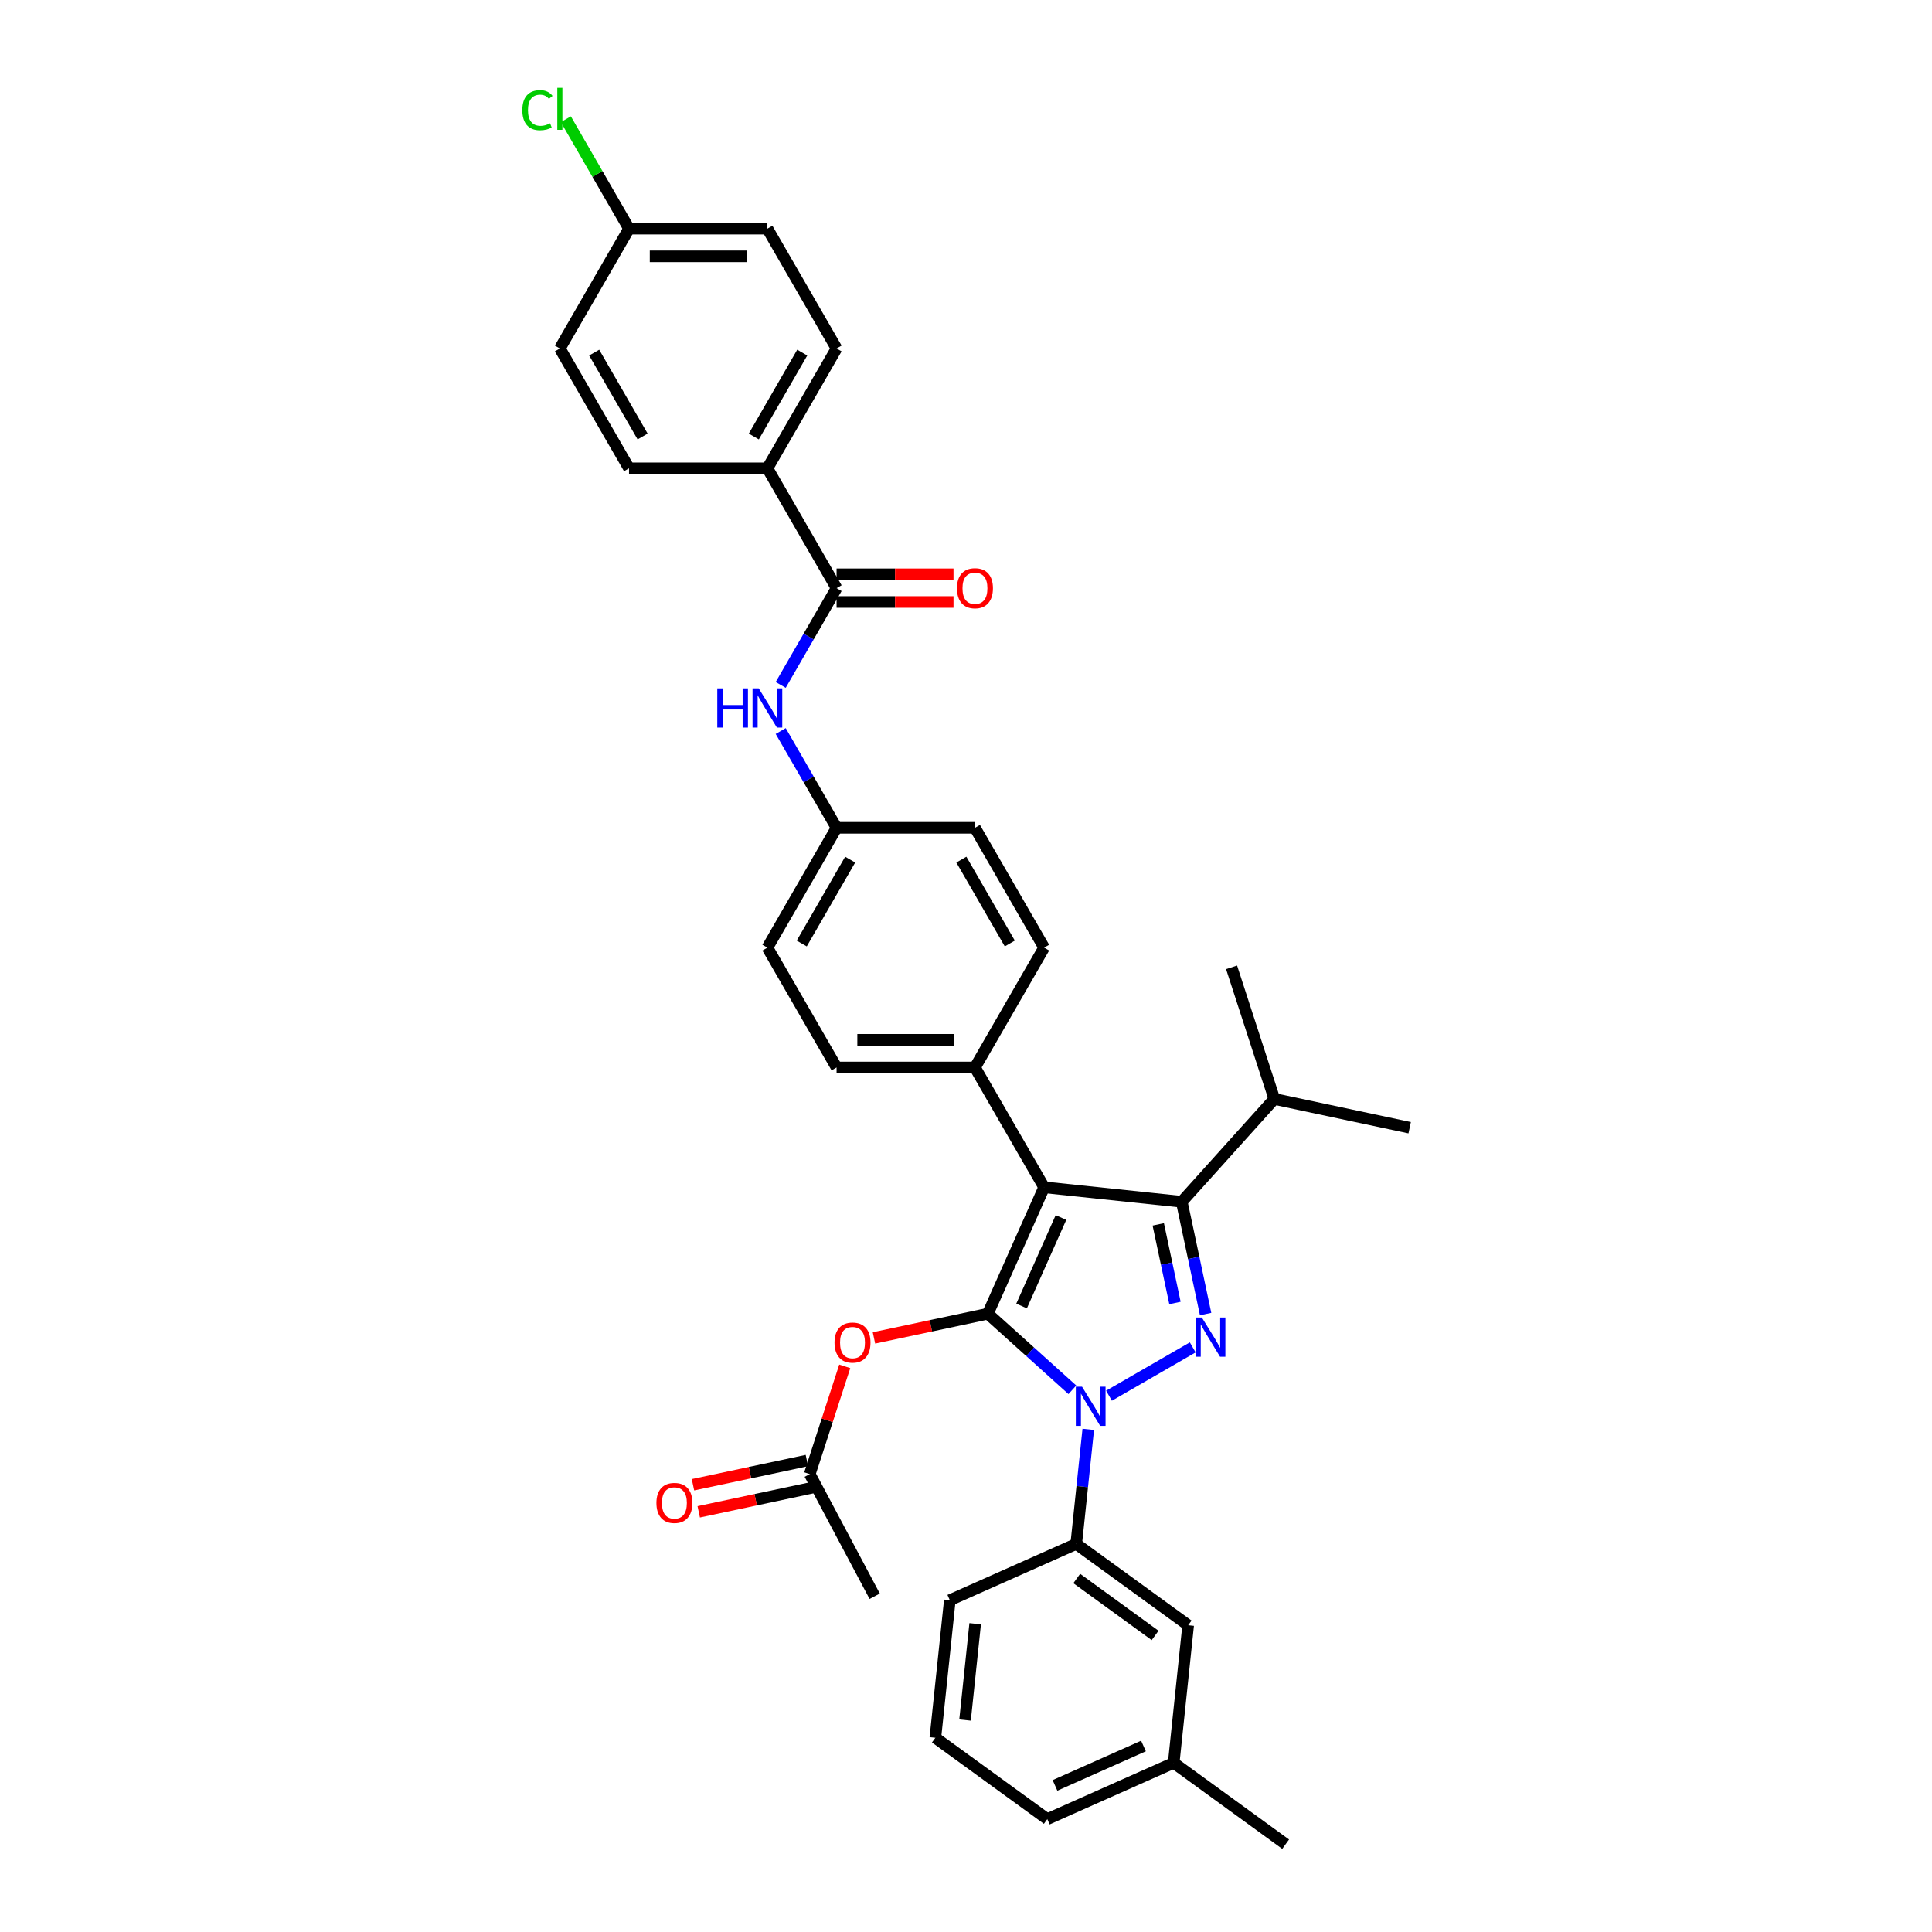 <?xml version='1.0' encoding='iso-8859-1'?>
<svg version='1.1' baseProfile='full'
              xmlns='http://www.w3.org/2000/svg'
                      xmlns:rdkit='http://www.rdkit.org/xml'
                      xmlns:xlink='http://www.w3.org/1999/xlink'
                  xml:space='preserve'
width='1000px' height='1000px' viewBox='0 0 1000 1000'>
<!-- END OF HEADER -->
<rect style='opacity:1.0;fill:#FFFFFF;stroke:none' width='1000' height='1000' x='0' y='0'> </rect>
<path class='bond-0' d='M 397.204,242.4 L 433.014,180.375' style='fill:none;fill-rule:evenodd;stroke:#000000;stroke-width:6px;stroke-linecap:butt;stroke-linejoin:miter;stroke-opacity:1' />
<path class='bond-0' d='M 390.171,225.934 L 415.238,182.517' style='fill:none;fill-rule:evenodd;stroke:#000000;stroke-width:6px;stroke-linecap:butt;stroke-linejoin:miter;stroke-opacity:1' />
<path class='bond-1' d='M 397.204,242.4 L 325.585,242.4' style='fill:none;fill-rule:evenodd;stroke:#000000;stroke-width:6px;stroke-linecap:butt;stroke-linejoin:miter;stroke-opacity:1' />
<path class='bond-2' d='M 397.204,242.4 L 433.014,304.424' style='fill:none;fill-rule:evenodd;stroke:#000000;stroke-width:6px;stroke-linecap:butt;stroke-linejoin:miter;stroke-opacity:1' />
<path class='bond-3' d='M 404.093,354.517 L 418.554,329.47' style='fill:none;fill-rule:evenodd;stroke:#0000FF;stroke-width:6px;stroke-linecap:butt;stroke-linejoin:miter;stroke-opacity:1' />
<path class='bond-3' d='M 418.554,329.47 L 433.014,304.424' style='fill:none;fill-rule:evenodd;stroke:#000000;stroke-width:6px;stroke-linecap:butt;stroke-linejoin:miter;stroke-opacity:1' />
<path class='bond-4' d='M 404.093,378.38 L 418.554,403.427' style='fill:none;fill-rule:evenodd;stroke:#0000FF;stroke-width:6px;stroke-linecap:butt;stroke-linejoin:miter;stroke-opacity:1' />
<path class='bond-4' d='M 418.554,403.427 L 433.014,428.473' style='fill:none;fill-rule:evenodd;stroke:#000000;stroke-width:6px;stroke-linecap:butt;stroke-linejoin:miter;stroke-opacity:1' />
<path class='bond-5' d='M 433.014,311.586 L 463.273,311.586' style='fill:none;fill-rule:evenodd;stroke:#000000;stroke-width:6px;stroke-linecap:butt;stroke-linejoin:miter;stroke-opacity:1' />
<path class='bond-5' d='M 463.273,311.586 L 493.533,311.586' style='fill:none;fill-rule:evenodd;stroke:#FF0000;stroke-width:6px;stroke-linecap:butt;stroke-linejoin:miter;stroke-opacity:1' />
<path class='bond-5' d='M 433.014,297.262 L 463.273,297.262' style='fill:none;fill-rule:evenodd;stroke:#000000;stroke-width:6px;stroke-linecap:butt;stroke-linejoin:miter;stroke-opacity:1' />
<path class='bond-5' d='M 463.273,297.262 L 493.533,297.262' style='fill:none;fill-rule:evenodd;stroke:#FF0000;stroke-width:6px;stroke-linecap:butt;stroke-linejoin:miter;stroke-opacity:1' />
<path class='bond-6' d='M 433.014,180.375 L 397.204,118.351' style='fill:none;fill-rule:evenodd;stroke:#000000;stroke-width:6px;stroke-linecap:butt;stroke-linejoin:miter;stroke-opacity:1' />
<path class='bond-7' d='M 452.747,826.217 L 419.127,762.979' style='fill:none;fill-rule:evenodd;stroke:#000000;stroke-width:6px;stroke-linecap:butt;stroke-linejoin:miter;stroke-opacity:1' />
<path class='bond-8' d='M 419.127,762.979 L 428.185,735.103' style='fill:none;fill-rule:evenodd;stroke:#000000;stroke-width:6px;stroke-linecap:butt;stroke-linejoin:miter;stroke-opacity:1' />
<path class='bond-8' d='M 428.185,735.103 L 437.242,707.226' style='fill:none;fill-rule:evenodd;stroke:#FF0000;stroke-width:6px;stroke-linecap:butt;stroke-linejoin:miter;stroke-opacity:1' />
<path class='bond-9' d='M 417.638,755.973 L 388.161,762.239' style='fill:none;fill-rule:evenodd;stroke:#000000;stroke-width:6px;stroke-linecap:butt;stroke-linejoin:miter;stroke-opacity:1' />
<path class='bond-9' d='M 388.161,762.239 L 358.684,768.504' style='fill:none;fill-rule:evenodd;stroke:#FF0000;stroke-width:6px;stroke-linecap:butt;stroke-linejoin:miter;stroke-opacity:1' />
<path class='bond-9' d='M 420.616,769.984 L 391.139,776.25' style='fill:none;fill-rule:evenodd;stroke:#000000;stroke-width:6px;stroke-linecap:butt;stroke-linejoin:miter;stroke-opacity:1' />
<path class='bond-9' d='M 391.139,776.25 L 361.663,782.515' style='fill:none;fill-rule:evenodd;stroke:#FF0000;stroke-width:6px;stroke-linecap:butt;stroke-linejoin:miter;stroke-opacity:1' />
<path class='bond-10' d='M 452.36,692.505 L 481.837,686.24' style='fill:none;fill-rule:evenodd;stroke:#FF0000;stroke-width:6px;stroke-linecap:butt;stroke-linejoin:miter;stroke-opacity:1' />
<path class='bond-10' d='M 481.837,686.24 L 511.313,679.974' style='fill:none;fill-rule:evenodd;stroke:#000000;stroke-width:6px;stroke-linecap:butt;stroke-linejoin:miter;stroke-opacity:1' />
<path class='bond-11' d='M 611.671,622.033 L 540.444,614.546' style='fill:none;fill-rule:evenodd;stroke:#000000;stroke-width:6px;stroke-linecap:butt;stroke-linejoin:miter;stroke-opacity:1' />
<path class='bond-12' d='M 611.671,622.033 L 617.848,651.094' style='fill:none;fill-rule:evenodd;stroke:#000000;stroke-width:6px;stroke-linecap:butt;stroke-linejoin:miter;stroke-opacity:1' />
<path class='bond-12' d='M 617.848,651.094 L 624.025,680.155' style='fill:none;fill-rule:evenodd;stroke:#0000FF;stroke-width:6px;stroke-linecap:butt;stroke-linejoin:miter;stroke-opacity:1' />
<path class='bond-12' d='M 599.513,633.729 L 603.837,654.072' style='fill:none;fill-rule:evenodd;stroke:#000000;stroke-width:6px;stroke-linecap:butt;stroke-linejoin:miter;stroke-opacity:1' />
<path class='bond-12' d='M 603.837,654.072 L 608.161,674.415' style='fill:none;fill-rule:evenodd;stroke:#0000FF;stroke-width:6px;stroke-linecap:butt;stroke-linejoin:miter;stroke-opacity:1' />
<path class='bond-13' d='M 611.671,622.033 L 659.594,568.809' style='fill:none;fill-rule:evenodd;stroke:#000000;stroke-width:6px;stroke-linecap:butt;stroke-linejoin:miter;stroke-opacity:1' />
<path class='bond-14' d='M 540.444,614.546 L 504.634,552.522' style='fill:none;fill-rule:evenodd;stroke:#000000;stroke-width:6px;stroke-linecap:butt;stroke-linejoin:miter;stroke-opacity:1' />
<path class='bond-15' d='M 540.444,614.546 L 511.313,679.974' style='fill:none;fill-rule:evenodd;stroke:#000000;stroke-width:6px;stroke-linecap:butt;stroke-linejoin:miter;stroke-opacity:1' />
<path class='bond-15' d='M 549.16,630.186 L 528.768,675.986' style='fill:none;fill-rule:evenodd;stroke:#000000;stroke-width:6px;stroke-linecap:butt;stroke-linejoin:miter;stroke-opacity:1' />
<path class='bond-16' d='M 511.313,679.974 L 533.184,699.666' style='fill:none;fill-rule:evenodd;stroke:#000000;stroke-width:6px;stroke-linecap:butt;stroke-linejoin:miter;stroke-opacity:1' />
<path class='bond-16' d='M 533.184,699.666 L 555.055,719.359' style='fill:none;fill-rule:evenodd;stroke:#0000FF;stroke-width:6px;stroke-linecap:butt;stroke-linejoin:miter;stroke-opacity:1' />
<path class='bond-17' d='M 574.019,722.422 L 617.353,697.404' style='fill:none;fill-rule:evenodd;stroke:#0000FF;stroke-width:6px;stroke-linecap:butt;stroke-linejoin:miter;stroke-opacity:1' />
<path class='bond-18' d='M 563.283,739.829 L 560.167,769.476' style='fill:none;fill-rule:evenodd;stroke:#0000FF;stroke-width:6px;stroke-linecap:butt;stroke-linejoin:miter;stroke-opacity:1' />
<path class='bond-18' d='M 560.167,769.476 L 557.051,799.124' style='fill:none;fill-rule:evenodd;stroke:#000000;stroke-width:6px;stroke-linecap:butt;stroke-linejoin:miter;stroke-opacity:1' />
<path class='bond-19' d='M 607.506,912.448 L 542.078,941.579' style='fill:none;fill-rule:evenodd;stroke:#000000;stroke-width:6px;stroke-linecap:butt;stroke-linejoin:miter;stroke-opacity:1' />
<path class='bond-19' d='M 591.866,903.732 L 546.066,924.124' style='fill:none;fill-rule:evenodd;stroke:#000000;stroke-width:6px;stroke-linecap:butt;stroke-linejoin:miter;stroke-opacity:1' />
<path class='bond-20' d='M 607.506,912.448 L 614.992,841.221' style='fill:none;fill-rule:evenodd;stroke:#000000;stroke-width:6px;stroke-linecap:butt;stroke-linejoin:miter;stroke-opacity:1' />
<path class='bond-21' d='M 607.506,912.448 L 665.447,954.545' style='fill:none;fill-rule:evenodd;stroke:#000000;stroke-width:6px;stroke-linecap:butt;stroke-linejoin:miter;stroke-opacity:1' />
<path class='bond-22' d='M 542.078,941.579 L 484.137,899.482' style='fill:none;fill-rule:evenodd;stroke:#000000;stroke-width:6px;stroke-linecap:butt;stroke-linejoin:miter;stroke-opacity:1' />
<path class='bond-23' d='M 484.137,899.482 L 491.623,828.255' style='fill:none;fill-rule:evenodd;stroke:#000000;stroke-width:6px;stroke-linecap:butt;stroke-linejoin:miter;stroke-opacity:1' />
<path class='bond-23' d='M 499.505,890.295 L 504.745,840.436' style='fill:none;fill-rule:evenodd;stroke:#000000;stroke-width:6px;stroke-linecap:butt;stroke-linejoin:miter;stroke-opacity:1' />
<path class='bond-24' d='M 659.594,568.809 L 729.648,583.699' style='fill:none;fill-rule:evenodd;stroke:#000000;stroke-width:6px;stroke-linecap:butt;stroke-linejoin:miter;stroke-opacity:1' />
<path class='bond-25' d='M 659.594,568.809 L 637.462,500.694' style='fill:none;fill-rule:evenodd;stroke:#000000;stroke-width:6px;stroke-linecap:butt;stroke-linejoin:miter;stroke-opacity:1' />
<path class='bond-26' d='M 433.014,428.473 L 397.204,490.497' style='fill:none;fill-rule:evenodd;stroke:#000000;stroke-width:6px;stroke-linecap:butt;stroke-linejoin:miter;stroke-opacity:1' />
<path class='bond-26' d='M 440.048,444.939 L 414.981,488.356' style='fill:none;fill-rule:evenodd;stroke:#000000;stroke-width:6px;stroke-linecap:butt;stroke-linejoin:miter;stroke-opacity:1' />
<path class='bond-27' d='M 433.014,428.473 L 504.634,428.473' style='fill:none;fill-rule:evenodd;stroke:#000000;stroke-width:6px;stroke-linecap:butt;stroke-linejoin:miter;stroke-opacity:1' />
<path class='bond-28' d='M 397.204,490.497 L 433.014,552.522' style='fill:none;fill-rule:evenodd;stroke:#000000;stroke-width:6px;stroke-linecap:butt;stroke-linejoin:miter;stroke-opacity:1' />
<path class='bond-29' d='M 504.634,428.473 L 540.444,490.497' style='fill:none;fill-rule:evenodd;stroke:#000000;stroke-width:6px;stroke-linecap:butt;stroke-linejoin:miter;stroke-opacity:1' />
<path class='bond-29' d='M 497.6,444.939 L 522.667,488.356' style='fill:none;fill-rule:evenodd;stroke:#000000;stroke-width:6px;stroke-linecap:butt;stroke-linejoin:miter;stroke-opacity:1' />
<path class='bond-30' d='M 504.634,552.522 L 540.444,490.497' style='fill:none;fill-rule:evenodd;stroke:#000000;stroke-width:6px;stroke-linecap:butt;stroke-linejoin:miter;stroke-opacity:1' />
<path class='bond-31' d='M 504.634,552.522 L 433.014,552.522' style='fill:none;fill-rule:evenodd;stroke:#000000;stroke-width:6px;stroke-linecap:butt;stroke-linejoin:miter;stroke-opacity:1' />
<path class='bond-31' d='M 493.891,538.198 L 443.757,538.198' style='fill:none;fill-rule:evenodd;stroke:#000000;stroke-width:6px;stroke-linecap:butt;stroke-linejoin:miter;stroke-opacity:1' />
<path class='bond-32' d='M 491.623,828.255 L 557.051,799.124' style='fill:none;fill-rule:evenodd;stroke:#000000;stroke-width:6px;stroke-linecap:butt;stroke-linejoin:miter;stroke-opacity:1' />
<path class='bond-33' d='M 557.051,799.124 L 614.992,841.221' style='fill:none;fill-rule:evenodd;stroke:#000000;stroke-width:6px;stroke-linecap:butt;stroke-linejoin:miter;stroke-opacity:1' />
<path class='bond-33' d='M 557.323,817.027 L 597.882,846.495' style='fill:none;fill-rule:evenodd;stroke:#000000;stroke-width:6px;stroke-linecap:butt;stroke-linejoin:miter;stroke-opacity:1' />
<path class='bond-34' d='M 325.585,242.4 L 289.775,180.375' style='fill:none;fill-rule:evenodd;stroke:#000000;stroke-width:6px;stroke-linecap:butt;stroke-linejoin:miter;stroke-opacity:1' />
<path class='bond-34' d='M 332.618,225.934 L 307.551,182.517' style='fill:none;fill-rule:evenodd;stroke:#000000;stroke-width:6px;stroke-linecap:butt;stroke-linejoin:miter;stroke-opacity:1' />
<path class='bond-35' d='M 325.585,118.351 L 289.775,180.375' style='fill:none;fill-rule:evenodd;stroke:#000000;stroke-width:6px;stroke-linecap:butt;stroke-linejoin:miter;stroke-opacity:1' />
<path class='bond-36' d='M 325.585,118.351 L 309.234,90.031' style='fill:none;fill-rule:evenodd;stroke:#000000;stroke-width:6px;stroke-linecap:butt;stroke-linejoin:miter;stroke-opacity:1' />
<path class='bond-36' d='M 309.234,90.031 L 292.883,61.71' style='fill:none;fill-rule:evenodd;stroke:#00CC00;stroke-width:6px;stroke-linecap:butt;stroke-linejoin:miter;stroke-opacity:1' />
<path class='bond-37' d='M 325.585,118.351 L 397.204,118.351' style='fill:none;fill-rule:evenodd;stroke:#000000;stroke-width:6px;stroke-linecap:butt;stroke-linejoin:miter;stroke-opacity:1' />
<path class='bond-37' d='M 336.328,132.675 L 386.461,132.675' style='fill:none;fill-rule:evenodd;stroke:#000000;stroke-width:6px;stroke-linecap:butt;stroke-linejoin:miter;stroke-opacity:1' />
<path  class='atom-1' d='M 371.264 356.307
L 374.014 356.307
L 374.014 364.93
L 384.384 364.93
L 384.384 356.307
L 387.135 356.307
L 387.135 376.59
L 384.384 376.59
L 384.384 367.222
L 374.014 367.222
L 374.014 376.59
L 371.264 376.59
L 371.264 356.307
' fill='#0000FF'/>
<path  class='atom-1' d='M 392.721 356.307
L 399.367 367.05
Q 400.026 368.11, 401.086 370.03
Q 402.146 371.949, 402.203 372.064
L 402.203 356.307
L 404.896 356.307
L 404.896 376.59
L 402.117 376.59
L 394.984 364.844
Q 394.153 363.469, 393.265 361.894
Q 392.406 360.318, 392.148 359.831
L 392.148 376.59
L 389.512 376.59
L 389.512 356.307
L 392.721 356.307
' fill='#0000FF'/>
<path  class='atom-3' d='M 495.323 304.481
Q 495.323 299.611, 497.73 296.89
Q 500.136 294.168, 504.634 294.168
Q 509.132 294.168, 511.538 296.89
Q 513.944 299.611, 513.944 304.481
Q 513.944 309.409, 511.509 312.216
Q 509.074 314.995, 504.634 314.995
Q 500.165 314.995, 497.73 312.216
Q 495.323 309.437, 495.323 304.481
M 504.634 312.703
Q 507.728 312.703, 509.389 310.641
Q 511.08 308.549, 511.08 304.481
Q 511.08 300.499, 509.389 298.494
Q 507.728 296.46, 504.634 296.46
Q 501.54 296.46, 499.85 298.465
Q 498.188 300.471, 498.188 304.481
Q 498.188 308.578, 499.85 310.641
Q 501.54 312.703, 504.634 312.703
' fill='#FF0000'/>
<path  class='atom-7' d='M 431.948 694.922
Q 431.948 690.052, 434.355 687.33
Q 436.761 684.609, 441.259 684.609
Q 445.756 684.609, 448.163 687.33
Q 450.569 690.052, 450.569 694.922
Q 450.569 699.849, 448.134 702.657
Q 445.699 705.436, 441.259 705.436
Q 436.79 705.436, 434.355 702.657
Q 431.948 699.878, 431.948 694.922
M 441.259 703.144
Q 444.353 703.144, 446.014 701.081
Q 447.704 698.99, 447.704 694.922
Q 447.704 690.94, 446.014 688.934
Q 444.353 686.9, 441.259 686.9
Q 438.165 686.9, 436.475 688.906
Q 434.813 690.911, 434.813 694.922
Q 434.813 699.019, 436.475 701.081
Q 438.165 703.144, 441.259 703.144
' fill='#FF0000'/>
<path  class='atom-8' d='M 339.762 777.927
Q 339.762 773.057, 342.168 770.335
Q 344.575 767.614, 349.072 767.614
Q 353.57 767.614, 355.977 770.335
Q 358.383 773.057, 358.383 777.927
Q 358.383 782.854, 355.948 785.662
Q 353.513 788.441, 349.072 788.441
Q 344.603 788.441, 342.168 785.662
Q 339.762 782.883, 339.762 777.927
M 349.072 786.149
Q 352.166 786.149, 353.828 784.086
Q 355.518 781.995, 355.518 777.927
Q 355.518 773.945, 353.828 771.939
Q 352.166 769.905, 349.072 769.905
Q 345.978 769.905, 344.288 771.911
Q 342.627 773.916, 342.627 777.927
Q 342.627 782.023, 344.288 784.086
Q 345.978 786.149, 349.072 786.149
' fill='#FF0000'/>
<path  class='atom-12' d='M 560.054 717.756
L 566.7 728.499
Q 567.359 729.558, 568.419 731.478
Q 569.479 733.397, 569.536 733.512
L 569.536 717.756
L 572.229 717.756
L 572.229 738.038
L 569.45 738.038
L 562.317 726.293
Q 561.486 724.918, 560.598 723.342
Q 559.739 721.766, 559.481 721.279
L 559.481 738.038
L 556.845 738.038
L 556.845 717.756
L 560.054 717.756
' fill='#0000FF'/>
<path  class='atom-13' d='M 622.078 681.946
L 628.724 692.689
Q 629.383 693.749, 630.443 695.668
Q 631.503 697.587, 631.561 697.702
L 631.561 681.946
L 634.253 681.946
L 634.253 702.228
L 631.475 702.228
L 624.341 690.483
Q 623.51 689.108, 622.622 687.532
Q 621.763 685.956, 621.505 685.469
L 621.505 702.228
L 618.87 702.228
L 618.87 681.946
L 622.078 681.946
' fill='#0000FF'/>
<path  class='atom-34' d='M 270.352 57.028
Q 270.352 51.986, 272.701 49.351
Q 275.079 46.686, 279.576 46.686
Q 283.759 46.686, 285.993 49.637
L 284.103 51.184
Q 282.47 49.035, 279.576 49.035
Q 276.511 49.035, 274.878 51.098
Q 273.274 53.132, 273.274 57.028
Q 273.274 61.039, 274.935 63.102
Q 276.626 65.164, 279.891 65.164
Q 282.126 65.164, 284.733 63.818
L 285.535 65.966
Q 284.475 66.654, 282.871 67.055
Q 281.266 67.456, 279.49 67.456
Q 275.079 67.456, 272.701 64.763
Q 270.352 62.07, 270.352 57.028
' fill='#00CC00'/>
<path  class='atom-34' d='M 288.457 45.455
L 291.093 45.455
L 291.093 67.198
L 288.457 67.198
L 288.457 45.455
' fill='#00CC00'/>
</svg>
